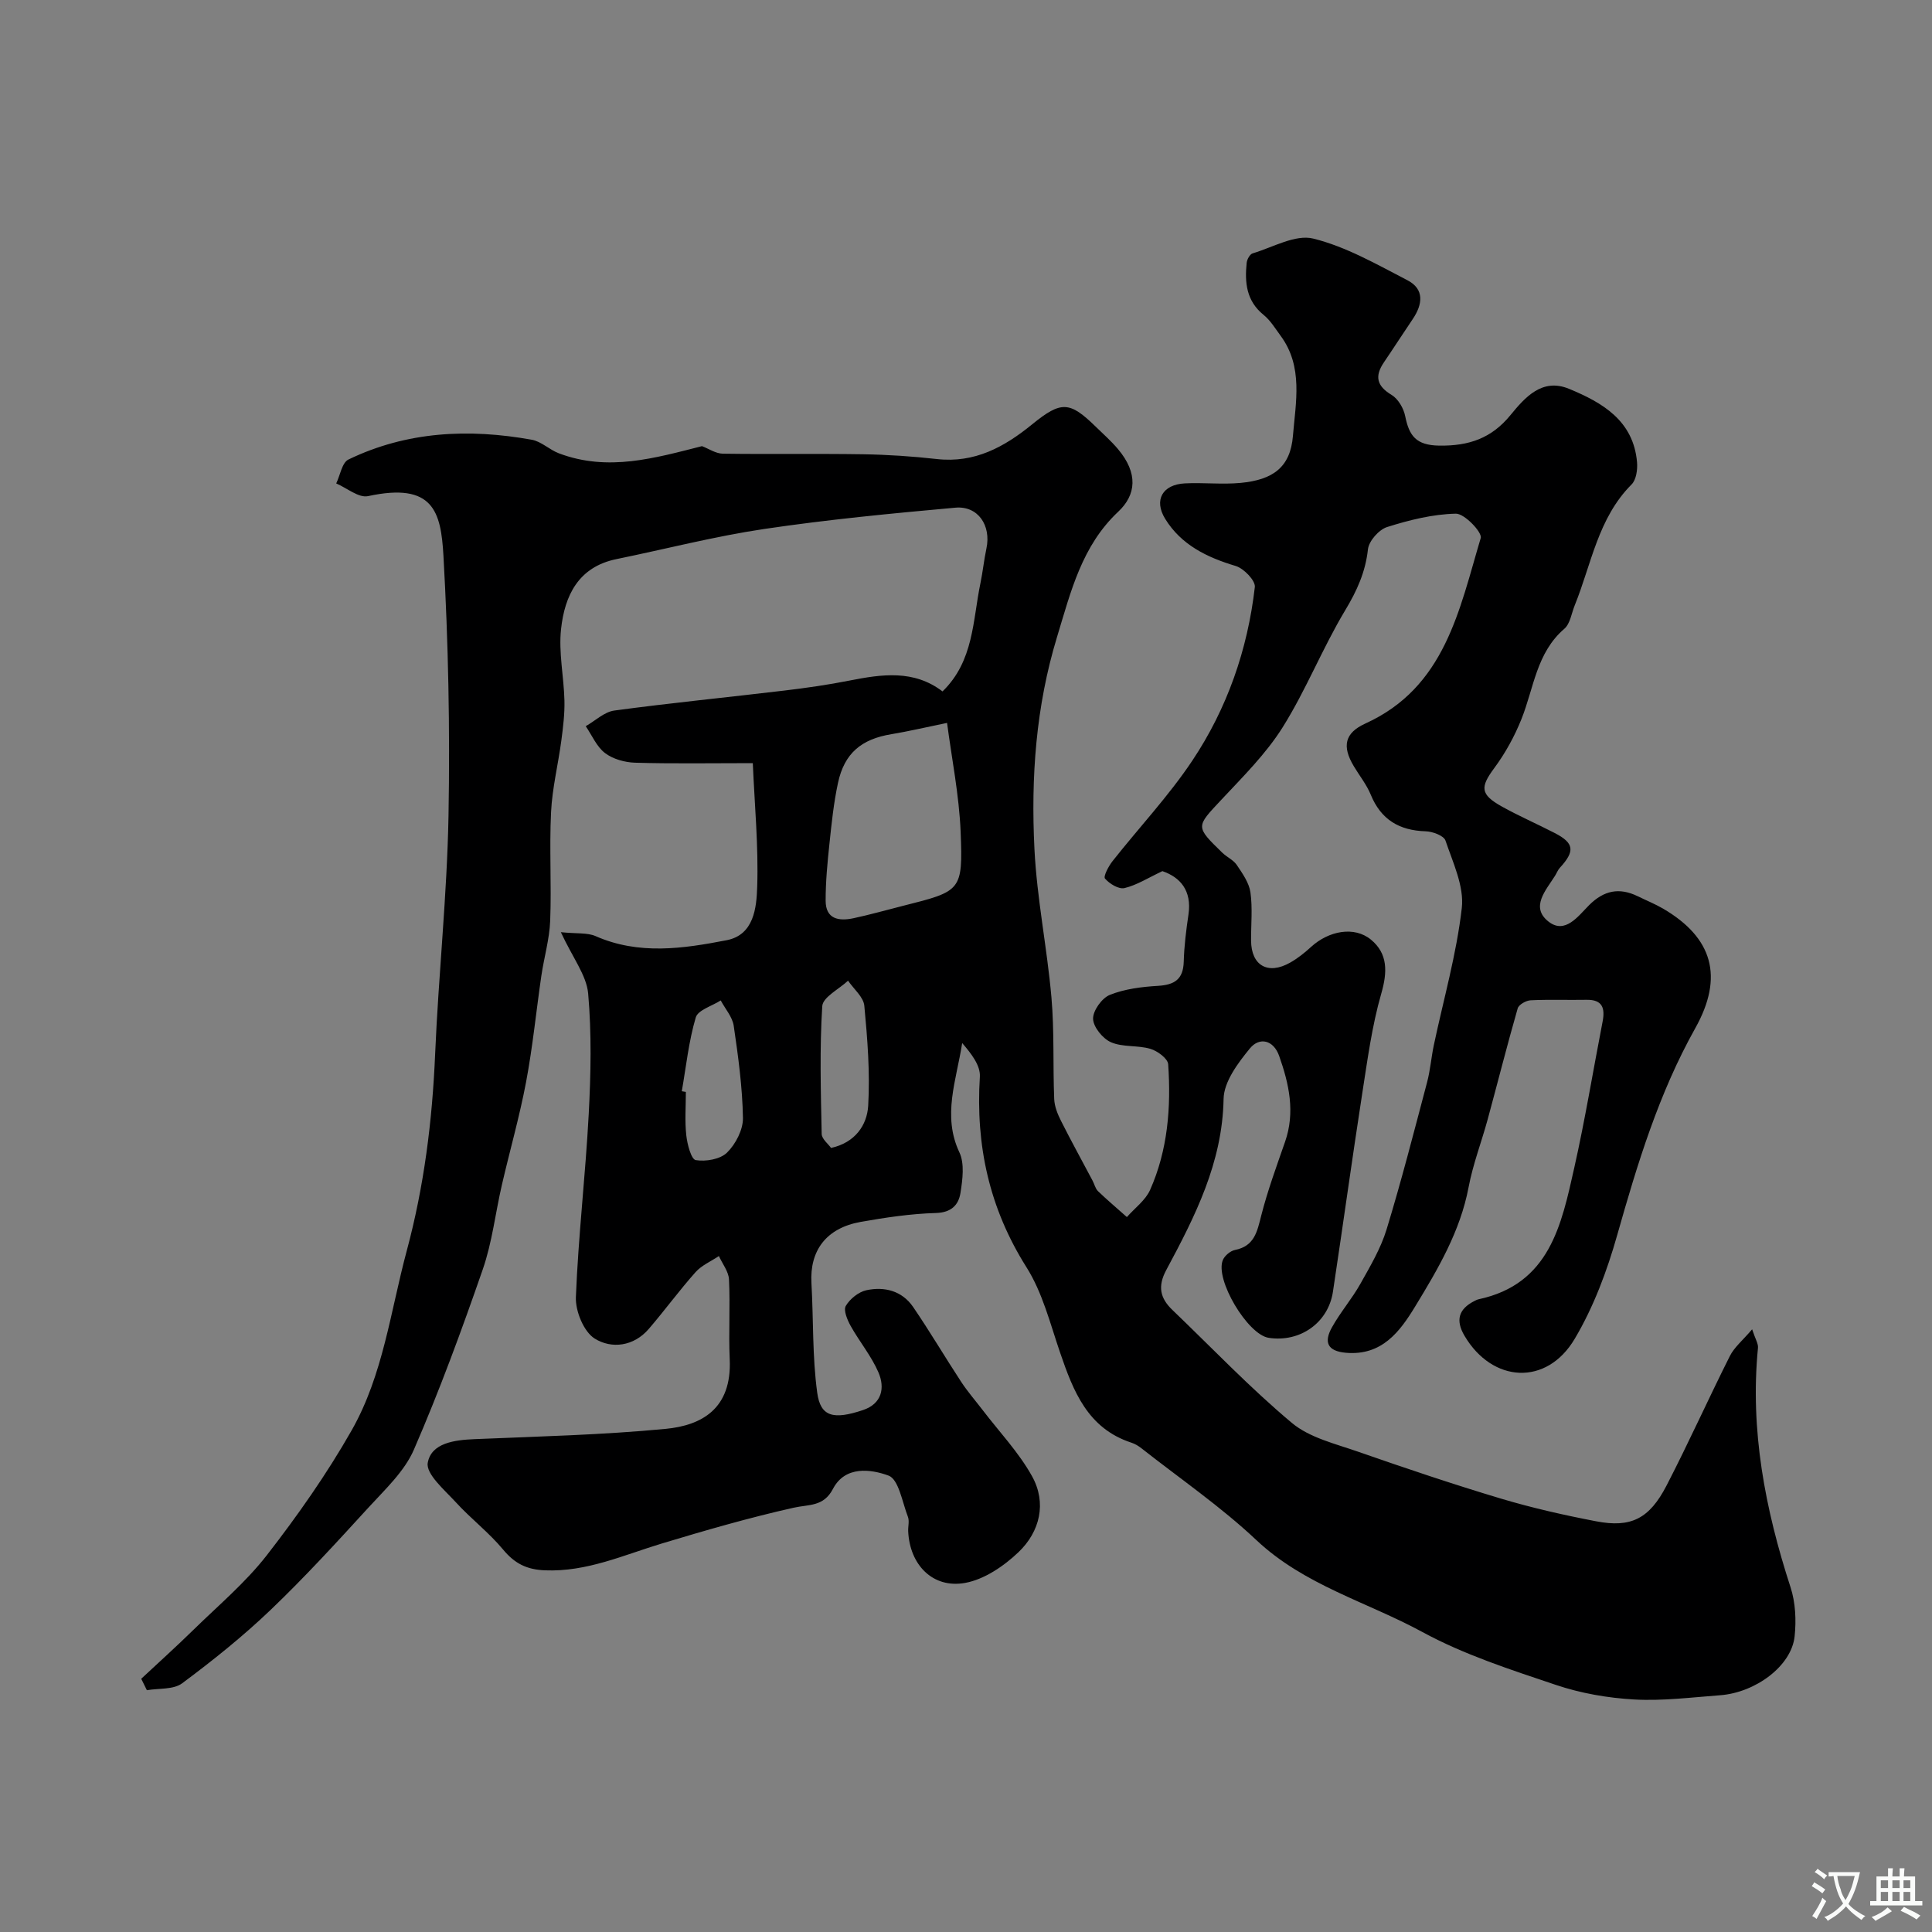 <svg enable-background="new 0 0 400 400" viewBox="0 0 400 400" xmlns="http://www.w3.org/2000/svg"><rect x="0" y="0" width="400" height="400" fill="#808080" stroke="none"/><path d="m116.12 193c3.34.34 5.48.07 7.18.81 8.97 3.95 18.13 2.6 27.15.85 5.66-1.1 6.18-6.75 6.32-11.05.28-8.44-.54-16.92-.91-25.61-9.06 0-16.72.14-24.36-.09-2.13-.06-4.58-.74-6.23-1.99-1.74-1.32-2.7-3.67-4-5.57 1.97-1.12 3.84-2.96 5.92-3.24 11.69-1.58 23.43-2.73 35.14-4.13 4.54-.54 9.08-1.19 13.57-2.08 6.7-1.32 13.29-2.28 19.24 2.25 6.49-6.3 6.24-14.66 7.84-22.36.5-2.4.74-4.85 1.25-7.24 1.01-4.74-1.73-8.87-6.44-8.44-13.22 1.19-26.45 2.46-39.58 4.41-10.28 1.53-20.39 4.15-30.59 6.24-7.9 1.62-10.71 7.59-11.46 14.48-.53 4.84.58 9.85.7 14.78.07 2.76-.28 5.55-.64 8.3-.66 4.95-1.89 9.87-2.13 14.83-.37 7.48.11 15-.18 22.49-.15 3.81-1.27 7.58-1.83 11.39-1.07 7.33-1.79 14.72-3.16 21.98-1.35 7.16-3.37 14.2-5.01 21.31-1.35 5.83-2.01 11.88-3.96 17.5-4.36 12.58-8.96 25.11-14.26 37.32-1.95 4.5-5.95 8.21-9.37 11.95-6.6 7.22-13.22 14.46-20.28 21.21-5.73 5.48-11.97 10.48-18.33 15.21-1.8 1.34-4.83 1-7.3 1.43-.39-.79-.78-1.58-1.17-2.37 3.61-3.37 7.29-6.68 10.82-10.14 5.16-5.05 10.77-9.77 15.17-15.42 6.39-8.23 12.45-16.85 17.59-25.9 6.49-11.43 8.02-24.6 11.39-37.14 3.61-13.43 5.29-26.93 5.88-40.73.7-16.48 2.47-32.93 2.77-49.4.32-17.92-.04-35.89-1.05-53.79-.52-9.08-2.06-15.27-15.62-12.33-1.92.41-4.38-1.69-6.58-2.63.82-1.7 1.2-4.31 2.53-4.95 12.11-5.85 24.92-6.44 37.94-4.1 1.98.35 3.67 2.07 5.62 2.81 10.22 3.87 19.98.96 29.64-1.48 1.38.52 2.84 1.54 4.32 1.56 9.66.14 19.33-.03 29 .12 5.1.08 10.22.42 15.3.99 7.84.88 13.97-2.49 19.73-7.18 6.03-4.91 7.77-4.8 13.19.5 1.55 1.51 3.19 2.96 4.58 4.61 4.24 5.03 3.76 9.5.06 12.97-7.55 7.09-9.81 16.52-12.67 25.93-4.39 14.4-5.42 29.1-4.68 43.9.51 10.28 2.62 20.47 3.52 30.74.61 6.97.29 14.01.57 21.01.06 1.54.7 3.14 1.41 4.54 2.09 4.17 4.36 8.26 6.54 12.39.38.72.57 1.63 1.12 2.17 1.93 1.85 3.98 3.58 5.98 5.36 1.63-1.86 3.84-3.46 4.8-5.61 3.68-8.27 4.36-17.12 3.75-26.03-.08-1.18-2.22-2.76-3.69-3.19-2.62-.78-5.69-.3-8.14-1.36-1.71-.74-3.67-3.14-3.72-4.85-.05-1.68 1.82-4.3 3.47-4.96 3.09-1.24 6.61-1.67 9.98-1.87 3.42-.21 5.21-1.35 5.32-4.99.09-3.27.5-6.54.98-9.78.73-5-1.74-7.73-5.4-8.98-2.97 1.4-5.3 2.9-7.85 3.51-1.18.28-3.1-.89-4.03-1.97-.38-.45.73-2.56 1.55-3.6 5.48-6.95 11.6-13.45 16.5-20.78 7.23-10.82 11.48-23.01 12.97-35.98.15-1.34-2.29-3.86-3.96-4.36-5.96-1.78-11.29-4.37-14.61-9.77-2.39-3.9-.53-7.09 4.07-7.33 3.84-.2 7.73.26 11.55-.1 6.76-.64 10.31-3.27 10.84-9.75.56-6.9 2.17-14.29-2.53-20.68-1.11-1.51-2.12-3.2-3.55-4.36-3.58-2.89-3.92-6.7-3.5-10.77.07-.71.66-1.79 1.23-1.96 4.19-1.25 8.85-3.99 12.57-3.06 6.8 1.68 13.16 5.35 19.48 8.62 3.56 1.84 3.16 4.99 1.11 8.03-2.01 2.97-3.95 5.99-5.97 8.96-1.93 2.85-1.54 4.87 1.58 6.75 1.36.82 2.5 2.77 2.82 4.4.82 4.04 2.21 6.03 7.05 6.1 6.17.09 10.83-1.53 14.74-6.31 3.04-3.71 6.57-7.74 12.13-5.45 6.9 2.85 13.33 6.57 14.08 15.19.13 1.53-.16 3.65-1.14 4.62-6.95 6.97-8.3 16.48-11.76 25.02-.67 1.65-.94 3.81-2.15 4.85-5.79 4.98-6.31 12.28-8.88 18.7-1.43 3.58-3.35 7.07-5.64 10.16-2.9 3.92-2.93 5.42 1.56 7.93 3.57 1.99 7.33 3.62 10.97 5.5 4.04 2.08 4.24 3.75 1.05 7.21-.43.47-.65 1.12-1 1.66-1.88 2.99-5.13 6.45-1.37 9.44 3.46 2.75 6.18-1.12 8.44-3.38 3.06-3.06 6.24-3.7 10.05-1.85 1.76.86 3.59 1.6 5.28 2.58 10.25 6.01 12.61 14.1 6.64 24.76-7.55 13.49-11.97 28.04-16.15 42.8-2.1 7.43-4.89 14.91-8.81 21.51-5.82 9.81-17.05 9.12-22.81-.64-1.88-3.19-1.25-5.51 2.01-7.18.29-.15.59-.31.91-.38 14.74-3.16 17.15-15.42 19.81-27.25 2.25-10.01 3.9-20.15 5.86-30.23.54-2.8-.02-4.59-3.35-4.52-3.85.07-7.71-.09-11.56.1-.95.05-2.45.9-2.67 1.68-2.19 7.62-4.13 15.32-6.21 22.97-1.28 4.69-3.05 9.27-3.95 14.03-1.73 9.16-6.36 16.99-11.07 24.72-3.15 5.18-6.87 10.21-14.3 9.58-3.99-.34-4.57-2.3-2.94-5.24 1.73-3.12 4.12-5.88 5.88-9 2.04-3.64 4.23-7.33 5.44-11.28 3.08-10.08 5.69-20.29 8.39-30.48.67-2.51.86-5.15 1.4-7.7 2-9.46 4.7-18.83 5.79-28.39.51-4.49-1.84-9.4-3.38-13.96-.34-1.02-2.67-1.88-4.11-1.92-5.48-.17-9.25-2.42-11.37-7.6-.86-2.09-2.34-3.92-3.51-5.89-2.45-4.1-1.9-6.86 2.4-8.82 16.52-7.5 19.44-23.51 23.89-38.41.35-1.16-3.36-5.07-5.14-5.04-4.78.1-9.64 1.31-14.25 2.77-1.7.54-3.77 2.89-3.96 4.61-.52 4.7-2.26 8.55-4.69 12.59-4.72 7.85-8.11 16.51-12.97 24.26-3.46 5.51-8.24 10.24-12.73 15.04-5.23 5.59-5.38 5.46.24 10.93.94.91 2.29 1.49 2.99 2.53 1.18 1.75 2.54 3.68 2.83 5.67.46 3.27.11 6.65.13 9.98.03 5.19 3.5 7.18 8.11 4.56 1.55-.88 2.99-2.03 4.31-3.24 3.66-3.34 8.95-4.36 12.41-1.5 3.5 2.89 3.42 6.68 2.13 11.15-1.93 6.69-2.85 13.69-3.93 20.6-2.12 13.7-4.01 27.44-6.08 41.14-.97 6.44-6.82 10.54-13.31 9.54-4.36-.67-11.2-12.13-9.47-16.13.39-.9 1.55-1.87 2.51-2.06 4.02-.8 4.58-3.79 5.42-7.1 1.32-5.18 3.18-10.24 4.94-15.3 2.13-6.12.82-11.98-1.22-17.76-1.18-3.35-4.09-3.96-6.05-1.58-2.48 3.02-5.4 6.91-5.46 10.47-.24 13.21-5.92 24.34-11.87 35.43-1.82 3.39-1.27 5.82 1.27 8.26 8.2 7.86 16.05 16.12 24.74 23.39 3.67 3.07 8.99 4.31 13.71 5.96 9.81 3.42 19.66 6.74 29.61 9.72 6.46 1.93 13.07 3.42 19.69 4.69 7.19 1.38 11-.51 14.57-7.42 4.56-8.82 8.63-17.9 13.09-26.78.92-1.84 2.67-3.26 4.62-5.55.68 2.06 1.29 2.98 1.21 3.83-1.67 17.07 1.49 33.43 6.74 49.57 1.03 3.16 1.2 6.82.85 10.15-.65 6.18-8.13 11.66-15.4 12.21-5.93.44-11.91 1.21-17.81.88-5.47-.31-11.08-1.28-16.26-3.03-9.39-3.16-18.98-6.25-27.62-10.95-11.47-6.23-24.41-9.67-34.33-19-7.36-6.93-15.8-12.72-23.78-19-.63-.5-1.36-.95-2.12-1.19-9.07-2.97-12.03-10.67-14.77-18.68-2.05-5.99-3.63-12.39-6.95-17.64-7.71-12.22-10.54-25.23-9.65-39.44.15-2.36-1.83-4.85-3.66-6.98-1.2 7.74-4.16 15.03-.58 22.63 1.1 2.33.66 5.63.23 8.37-.39 2.51-1.87 4.1-5.11 4.19-5.2.15-10.41.93-15.55 1.84-7.18 1.28-10.58 5.98-10.2 12.66.43 7.58.17 15.24 1.2 22.73.68 4.95 3.35 5.62 9.47 3.57 3.92-1.31 4.59-4.58 3.2-7.81-1.47-3.4-3.93-6.35-5.75-9.61-.69-1.24-1.53-3.24-1.01-4.14.85-1.45 2.64-2.9 4.26-3.25 3.75-.81 7.39.12 9.68 3.46 3.47 5.08 6.59 10.38 9.96 15.52 1.33 2.02 2.93 3.86 4.4 5.78 3.47 4.55 7.51 8.79 10.26 13.74 3.08 5.54 1.64 11.48-2.8 15.73-3.03 2.89-7.1 5.66-11.08 6.37-6.72 1.19-11.46-3.8-11.76-10.72-.04-1 .28-2.11-.06-2.98-1.17-3.02-1.9-7.76-4.02-8.53-3.63-1.33-8.97-2.08-11.49 2.75-1.95 3.74-4.97 3.19-8.16 3.91-9.18 2.06-18.25 4.68-27.26 7.4-7.95 2.4-15.55 5.91-24.2 5.56-3.79-.15-6.27-1.4-8.67-4.29-2.94-3.54-6.69-6.4-9.8-9.81-2.32-2.53-6.22-5.84-5.81-8.16.73-4.11 5.53-4.73 9.69-4.9 13.2-.56 26.44-.87 39.58-2.13 7.35-.71 13.73-4.08 13.25-14.44-.25-5.49.12-11-.15-16.49-.08-1.65-1.36-3.23-2.09-4.85-1.62 1.09-3.56 1.91-4.82 3.32-3.38 3.79-6.38 7.91-9.69 11.76-3.13 3.65-7.72 4.18-11.2 2.01-2.27-1.42-4.01-5.67-3.9-8.58.5-12.66 1.99-25.27 2.66-37.92.44-8.31.61-16.71-.12-24.97-.36-3.78-3.18-7.33-5.65-12.67zm79.96-43.33c-4.64.95-8.04 1.76-11.49 2.33-6.23 1.01-9.77 3.94-11.09 10.08-.89 4.13-1.33 8.37-1.77 12.59-.42 3.93-.8 7.88-.79 11.82.01 3.86 2.79 4.25 5.76 3.62 3.43-.73 6.82-1.7 10.23-2.56 12.09-3.05 12.44-3.06 11.96-15.32-.32-7.69-1.87-15.32-2.81-22.56zm-54.92 76.26c.28.05.56.09.84.14 0 3-.24 6.02.09 8.99.2 1.85 1.02 4.98 1.96 5.13 2.08.34 5.06-.17 6.47-1.55 1.79-1.76 3.34-4.75 3.3-7.18-.11-6.37-.98-12.75-1.91-19.07-.27-1.85-1.76-3.51-2.69-5.26-1.79 1.15-4.71 1.98-5.17 3.52-1.46 4.95-2 10.17-2.89 15.28zm30.9 11.74c4.99-1.1 7.45-4.72 7.69-8.74.4-6.86-.15-13.82-.8-20.69-.17-1.82-2.19-3.47-3.37-5.2-1.86 1.75-5.22 3.41-5.34 5.27-.56 8.79-.3 17.65-.12 26.47.03 1.04 1.36 2.06 1.94 2.89z" fill="#000001"/><g fill="#fafbfa"><path d="m377.9 391.2c-.2.3-.4.5-.6.8-.7-.6-1.4-1-2.2-1.5.2-.3.4-.5.5-.8.6.4 1.4.8 2.3 1.5zm-1.8 6.1c-.2-.2-.5-.4-.9-.6.4-.6.8-1.2 1.2-1.9s.7-1.3.9-1.9c.3.3.5.5.8.7-.7 1.3-1.4 2.6-2 3.7zm2.2-9c-.3.3-.5.5-.6.8-.6-.6-1.3-1.1-2-1.5.3-.3.5-.5.6-.7.6.5 1.3.9 2 1.4zm.3.2v-.9h2 4.5c-.3 1.3-.6 2.5-1 3.6s-.9 2.1-1.4 3c.4.5 1 1 1.6 1.4s1.2.8 1.9 1.1c-.3.2-.5.4-.8.8-.4-.3-1-.7-1.6-1.2s-1.2-1.1-1.6-1.6c-.5.6-1.1 1.1-1.7 1.6s-1.4.9-2.1 1.4c-.1-.3-.3-.5-.7-.8.6-.2 1.2-.5 1.9-1s1.4-1.1 2-1.8c-.5-.8-.9-1.6-1.2-2.5s-.6-2-.8-3.2c-.4.1-.7.1-1 .1zm2.5 2.7c.2 1 .7 1.7 1 2.2.3-.5.6-1.1 1-2s.6-1.9.9-3h-3.2-.4c.1.9.3 1.8.7 2.8z"/><path d="m396.5 388.5v1.5 3.6h1.5v.9c-.4 0-1 0-1.7 0h-7.9c-.5 0-.9 0-1.2 0v-.9h1.3v-3.5c0-.7 0-1.2 0-1.6h2.4c0-.8 0-1.4 0-1.7h1c0 .3-.1.8-.1 1.7h1.5c0-.8 0-1.4 0-1.7h1c0 .3-.1.9-.1 1.7zm-8.2 9.2c-.2-.3-.5-.5-.8-.8.8-.3 1.4-.6 1.9-.9s1-.7 1.4-1.1c.3.3.6.5.9.8-1.6 1-2.8 1.6-3.4 2zm2.6-6.8v-1.6h-1.5v1.6zm0 2.7v-1.9h-1.5v1.9zm2.4-2.7v-1.6h-1.5v1.6zm0 2.7v-1.9h-1.5v1.9zm.2 2 .7-.8c.4.2.9.5 1.6.8s1.3.7 1.8 1c-.3.3-.5.5-.8.8-.4-.3-1.5-1-3.3-1.8zm2-4.7v-1.6h-1.4v1.6zm0 2.7v-1.9h-1.4v1.9z"/></g></svg>